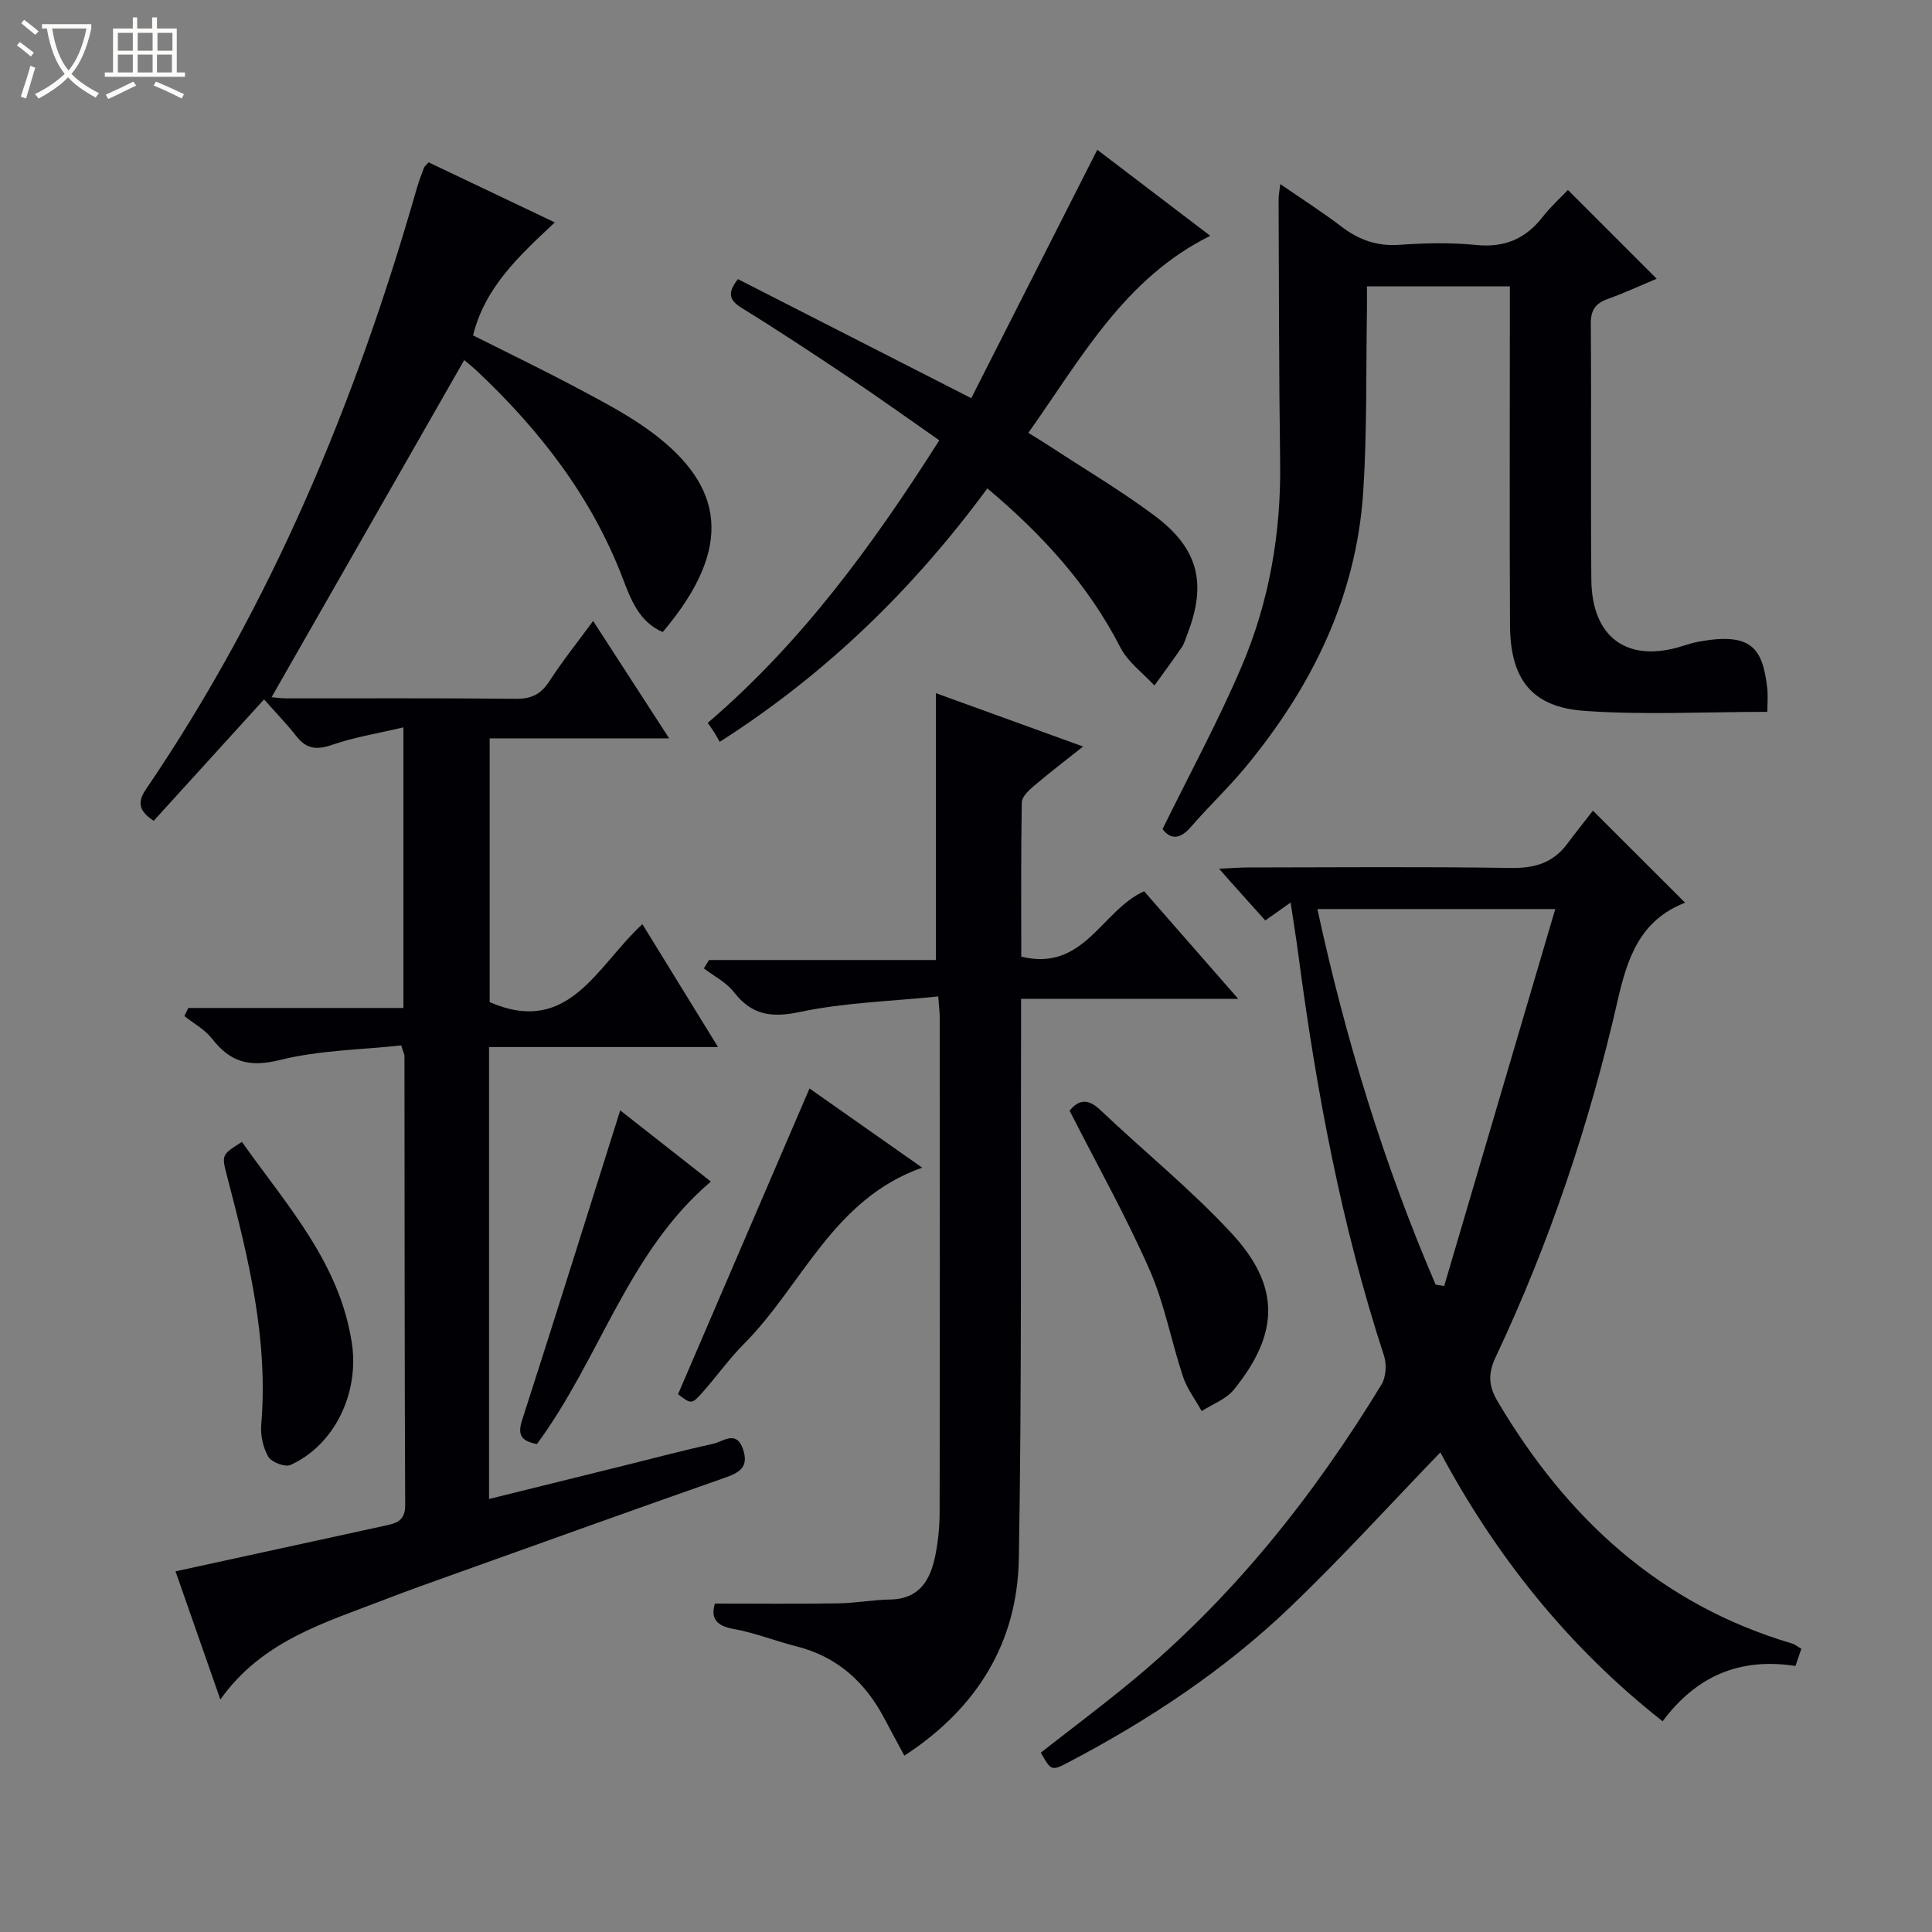 <svg enable-background="new 0 0 400 400" viewBox="0 0 400 400" xmlns="http://www.w3.org/2000/svg"><rect x="0" y="0" width="400" height="400" fill="#808080" stroke="none"/><path d="m6.4 11.7c-1-.8-1.9-1.6-2.9-2.3l.6-.7c.9.7 1.9 1.4 2.9 2.2zm-2.1 8.3c.7-2.1 1.4-4.2 2-6.4.2.1.6.3 1 .4-.7 2.3-1.3 4.4-1.9 6.4zm3-12.8c-1.1-.9-2.1-1.7-2.9-2.4l.6-.7c1 .8 2 1.5 3 2.4zm1.4-1.3v-.9h10.2v.9c-.9 4.2-2.3 7.3-4.1 9.4 1.3 1.4 3.2 2.7 5.7 4-.2.2-.4.5-.7.9-2.5-1.4-4.4-2.7-5.7-4.2-1.4 1.5-3.5 3-6.1 4.4 0 0 0 0-.1-.1-.3-.4-.5-.7-.7-.8 2.7-1.3 4.7-2.8 6.2-4.2-1.8-2.2-3-5.3-3.7-9.4zm9.2 0h-7.1c.6 3.8 1.7 6.7 3.4 8.7 1.7-2.1 2.9-4.8 3.7-8.7z" fill="#fcfbfa"/><path d="m31.6 3.6h.9v2.3h4.1v9.1h1.7v.9h-16.6v-.9h1.7v-9.1h4.1v-2.3h.9v2.3h3.1v-2.3zm-4 13.3.6.8c-1.9.9-3.8 1.9-5.8 2.8-.2-.3-.3-.6-.5-.9 2-.9 3.9-1.8 5.7-2.7zm-3.2-10.1v3.7h3.1v-3.7zm0 4.5v3.7h3.1v-3.7zm4.1-4.5v3.7h3.1v-3.7zm0 4.5v3.7h3.1v-3.7zm9.1 9.1c-2.1-1.1-4.1-2-5.8-2.7l.5-.8c2.2.9 4.1 1.8 5.8 2.6zm-1.9-13.6h-3.1v3.7h3.1zm-3.2 4.5v3.7h3.1v-3.7z" fill="#fcfbfa"/><g fill="#010105"><path d="m45.62 351.87c-3.4-9.71-6.49-18.55-9.28-26.54 14.57-3.18 28.93-6.32 43.3-9.44 2.36-.51 4.27-.96 4.25-4.27-.14-30.99-.11-61.98-.15-92.98 0-.31-.18-.62-.68-2.2-8.21.9-16.9.98-25.1 3.02-6.29 1.57-10.3.46-14.06-4.41-1.47-1.9-3.8-3.15-5.74-4.69.28-.56.55-1.11.83-1.67h44.53c0-19.57 0-38.31 0-58.1-5.27 1.25-10.16 2.03-14.76 3.62-3.16 1.09-5.29.9-7.37-1.75-2.05-2.61-4.37-5-6.72-7.66-8.03 8.84-15.46 17.01-22.85 25.14-3.17-2.09-3.39-3.9-1.58-6.56 25.98-38.18 43.43-80.23 56.07-124.44.41-1.43.95-2.82 1.47-4.21.11-.29.42-.5.96-1.12 8.49 4.04 17.1 8.14 26.13 12.44-7.46 6.98-14.46 13.43-16.93 23.39 7.56 3.8 15.02 7.39 22.32 11.3 5.12 2.74 10.34 5.48 14.95 8.96 14.3 10.79 17.09 23.33 2 41.16-4.9-2.09-6.62-6.79-8.28-11.13-6.46-16.88-17.18-30.68-30.18-42.92-.85-.8-1.75-1.55-2.66-2.27-.22-.17-.6-.14.03-.01-13.39 23.43-26.62 46.59-39.89 69.81.39.03 1.78.25 3.18.25 15.83.02 31.66-.08 47.49.09 3.25.03 5.18-1.06 6.9-3.72 2.61-4.04 5.64-7.82 9-12.4 5.23 8.08 10.27 15.86 15.74 24.31-12.9 0-24.83 0-37.16 0v54.61c16.43 7.13 22.14-7.45 31.62-16.14 5.16 8.38 10.15 16.5 15.66 25.44-16.19 0-31.68 0-47.41 0v93.57c9.51-2.35 18.79-4.65 28.08-6.95 6.12-1.52 12.22-3.14 18.38-4.5 2.07-.46 4.76-2.91 6.14 1.19 1.26 3.77-.88 4.85-3.92 5.91-18.79 6.59-37.53 13.33-56.28 20.04-4.69 1.68-9.38 3.34-14.02 5.14-12.34 4.78-25.35 8.47-34.01 20.69z"/><path d="m329.8 167.84c7.34 7.32 13.19 13.17 19.07 19.04.17-.2.09-.01-.05.04-9.26 3.64-11.87 11.3-13.93 20.34-5.8 25.43-14.1 50.13-25.25 73.76-1.65 3.49-1.4 6.05.47 9.2 14.26 24.06 33.53 41.94 60.88 50.04.61.18 1.14.63 1.96 1.09-.42 1.23-.82 2.39-1.22 3.57-11.56-1.78-20.52 2.08-27.5 11.45-19.65-15.44-34.67-34.43-46.02-55.67-10.51 10.88-20.45 21.85-31.12 32.06-13.53 12.95-29.07 23.26-45.64 31.98-3.78 1.99-3.8 1.94-5.96-1.88 6.22-4.87 12.58-9.62 18.69-14.67 21.02-17.34 37.72-38.38 51.84-61.53.94-1.55 1.11-4.18.53-5.95-8.85-27.07-14.02-54.91-17.74-83.06-.45-3.42-1.01-6.82-1.6-10.79-1.78 1.26-3.17 2.24-5.25 3.71-2.31-2.57-4.64-5.17-6.97-7.77-.64-.71-1.26-1.43-2.59-2.94 2.51-.11 4.23-.26 5.94-.26 18.15-.02 36.31-.18 54.46.1 4.91.08 8.72-1.03 11.66-4.97 1.9-2.53 3.87-5 5.34-6.89zm-57.05 20.37c5.83 26.9 13.74 52.77 24.48 77.75.59.1 1.18.2 1.77.3 7.61-25.83 15.22-51.66 23-78.05-17.09 0-32.86 0-49.25 0z"/><path d="m187.24 363.49c-1.47-2.73-2.81-5.17-4.1-7.63-3.98-7.59-9.79-12.88-18.28-15.01-4.34-1.09-8.55-2.8-12.94-3.58-3.77-.67-4.79-2.35-3.91-5.27 8.6 0 17.02.09 25.43-.04 3.64-.05 7.26-.73 10.9-.8 6.14-.13 8.33-4.16 9.33-9.23.58-2.92.87-5.94.87-8.92.06-34.16.04-68.31.02-102.47 0-.97-.14-1.95-.31-4.24-9.75 1.01-19.39 1.26-28.67 3.22-5.96 1.26-9.96.61-13.67-4.15-1.57-2.01-4.09-3.27-6.18-4.87.35-.58.71-1.16 1.06-1.74h46.97c0-18.69 0-36.71 0-55.25 9.72 3.52 19.72 7.14 30.48 11.05-3.81 3.03-7.08 5.52-10.2 8.18-1.06.9-2.47 2.22-2.49 3.38-.19 10.61-.11 21.23-.11 31.94 13.01 3.2 16.64-9.61 25.44-13.53 6.19 7.08 12.53 14.32 19.49 22.28-15.3 0-29.82 0-44.97 0v6.42c-.1 36.49.17 72.98-.46 109.46-.29 17.38-8.65 31-23.7 40.8z"/><path d="m365.91 147.38c-13.06 0-25.56.69-37.95-.21-10.88-.79-15.27-6.61-15.33-17.72-.11-21.32-.03-42.65-.03-63.97 0-1.97 0-3.94 0-6.19-9.92 0-19.35 0-29.59 0 0 1.61.03 3.36 0 5.1-.21 12.47.04 24.98-.77 37.42-1.42 21.84-10.71 40.55-24.51 57.18-3.5 4.22-7.53 8-11.11 12.16-2.33 2.71-4.27 2.68-5.93.51 5.59-11.4 11.53-22.32 16.38-33.7 5.72-13.41 8.18-27.63 7.97-42.3-.26-18.15-.24-36.31-.32-54.47 0-.76.17-1.53.35-3.08 4.56 3.15 8.72 5.8 12.63 8.78 3.6 2.75 7.34 4.12 11.97 3.8 5.31-.37 10.7-.5 15.98.03 5.91.59 10.26-1.31 13.81-5.89 1.62-2.09 3.63-3.88 5.16-5.5 6.21 6.21 12.14 12.15 18.38 18.38-3.06 1.28-6.54 2.89-10.14 4.19-2.56.92-3.52 2.32-3.5 5.13.13 17.66-.05 35.32.11 52.98.1 12.04 7.51 17.32 18.82 13.76 1.11-.35 2.22-.7 3.36-.91 11.02-2.04 13.31 1.36 14.25 9.71.16 1.59.01 3.24.01 4.81z"/><path d="m204.42 101.12c-15.3 20.76-33.26 38.33-55.41 52.47-.39-.68-.71-1.27-1.06-1.84-.34-.55-.73-1.08-1.42-2.09 19.29-16.49 34.07-36.65 47.94-58.5-6.12-4.26-12.13-8.58-18.27-12.7-7.46-5-14.95-9.96-22.59-14.67-2.66-1.64-3.07-3.14-.83-6 15.65 7.98 31.41 16.03 48.31 24.65 8.56-16.87 17.23-33.97 26.09-51.43 7.27 5.54 15.03 11.45 23.39 17.81-17.79 8.83-26.69 25.32-37.66 40.8 1.67 1.04 3.16 1.93 4.6 2.88 7.23 4.74 14.7 9.15 21.6 14.32 9.06 6.78 10.76 14.04 6.71 24.5-.36.93-.63 1.94-1.18 2.74-1.82 2.66-3.74 5.25-5.63 7.87-2.39-2.6-5.49-4.84-7.04-7.87-6.67-12.99-16.21-23.43-27.55-32.94z"/><path d="m221.45 229.96c1.8-2.22 3.72-2.65 6.33-.17 9.02 8.55 18.74 16.42 27.17 25.51 10.19 10.98 9.95 20.79.49 32.43-1.6 1.97-4.39 2.97-6.64 4.42-1.31-2.36-3.02-4.59-3.86-7.1-2.45-7.35-3.84-15.13-6.94-22.17-4.87-11.06-10.81-21.64-16.55-32.92z"/><path d="m50.09 236.42c9.32 13.18 20.2 24.97 22.75 41.6 1.57 10.2-3.4 21.06-12.71 25.29-1.11.5-3.92-.58-4.58-1.71-1.1-1.9-1.65-4.48-1.46-6.69 1.49-17.68-2.67-34.55-7.08-51.4-1.15-4.42-1.16-4.41 3.08-7.09z"/><path d="m140.38 288.66c9.18-21.35 18.12-42.14 27.22-63.3 7.23 5.08 14.91 10.47 23.33 16.39-18.48 6.5-24.81 24.34-36.92 36.51-3.04 3.05-5.56 6.61-8.41 9.84-2.39 2.72-2.46 2.66-5.22.56z"/><path d="m128.41 229.89c5.82 4.57 12.08 9.49 18.77 14.74-17.22 14.62-22.96 36.69-36.03 54.36-2.56-.58-4.23-1.31-3.08-4.88 6.86-21.28 13.52-42.63 20.34-64.22z"/></g></svg>